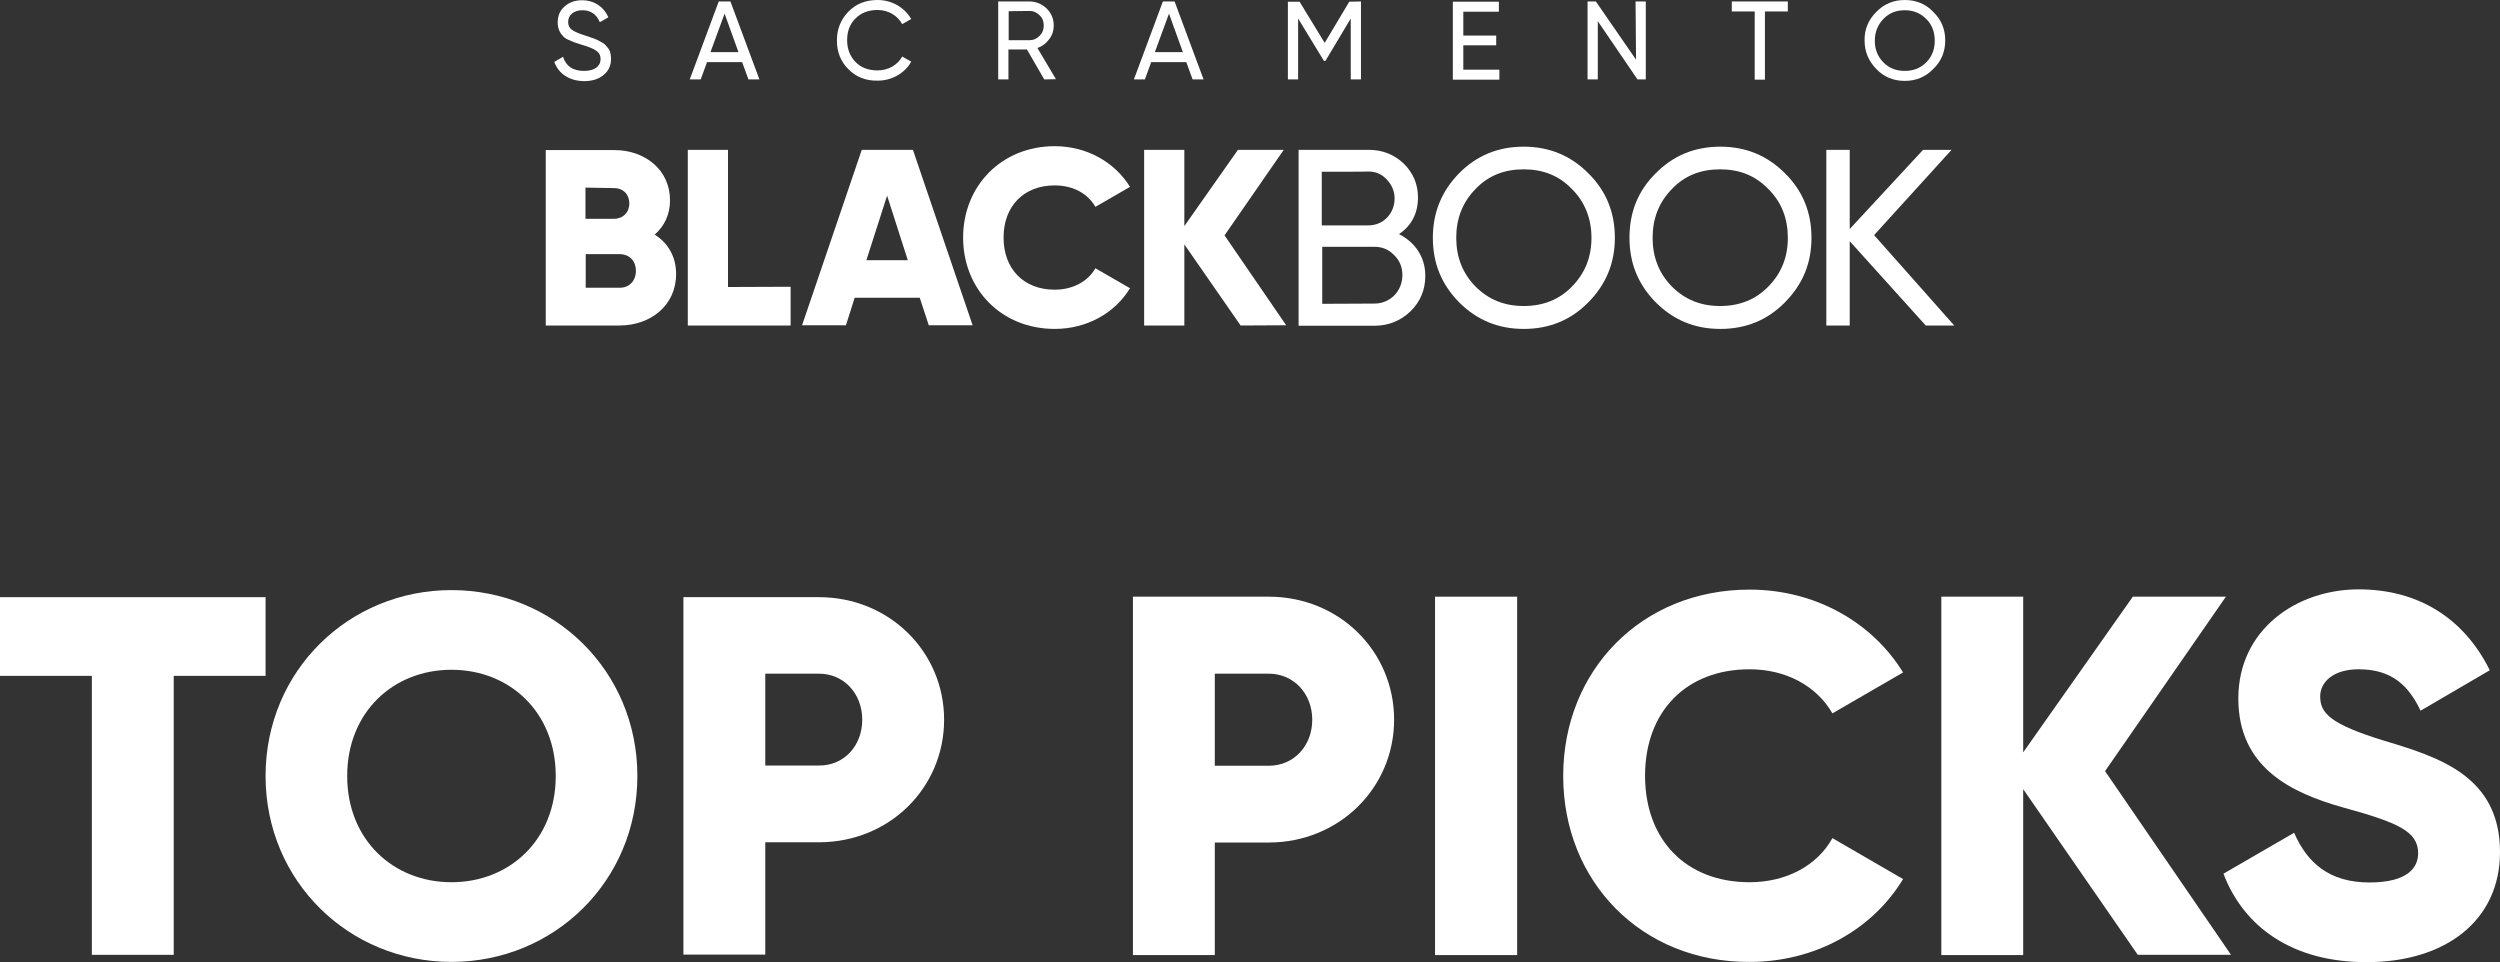 <?xml version="1.0" encoding="utf-8"?>
<!-- Generator: Adobe Illustrator 21.0.0, SVG Export Plug-In . SVG Version: 6.00 Build 0)  -->
<svg version="1.1" id="Layer_1" xmlns="http://www.w3.org/2000/svg" xmlns:xlink="http://www.w3.org/1999/xlink" x="0px" y="0px"
	 viewBox="0 0 1026.1 394.9" style="enable-background:new 0 0 1026.1 394.9;" xml:space="preserve">
<rect x="0" y="0" width="1026.1" height="394.9" fill="#333333" stroke="none"/>
<style type="text/css">
	.st0{fill:#FFFFFF;}
</style>
<g id="Layer_1_1_">
	<g>
		<path class="st0" d="M277.5,112.5c0,12.8-10.4,21.1-23.3,21.1h-30.2v-72h28.2c12.5,0,22.8,8.1,22.8,20.6c0,6-2.4,10.7-6.3,14.1
			C274,99.6,277.5,105.1,277.5,112.5z M240.3,77v12.8H252c3.7,0,6.3-2.6,6.3-6.3c0-3.7-2.5-6.3-6.3-6.3L240.3,77L240.3,77z
			 M261,111.2c0-4.1-2.6-6.9-6.8-6.9h-13.8v13.8h13.8C258.2,118.2,261,115.3,261,111.2z"/>
		<path class="st0" d="M324.5,117.7v15.9h-42.2V61.5h16.5v56.3L324.5,117.7z"/>
		<path class="st0" d="M377.5,122.2h-26.7l-3.6,11.3h-18l24.5-72h21l24.5,72h-18L377.5,122.2z M372.6,106.8l-8.5-26.5l-8.5,26.5
			H372.6z"/>
		<path class="st0" d="M395.3,97.5c0-21.2,15.8-37.5,37.6-37.5c13.1,0,24.6,6.5,30.9,16.7l-14.2,8.2c-3.2-5.6-9.3-8.8-16.7-8.8
			c-12.8,0-21,8.6-21,21.4s8.2,21.4,21,21.4c7.3,0,13.6-3.3,16.7-8.8l14.2,8.2c-6.2,10.2-17.7,16.7-30.9,16.7
			C411.1,135,395.3,118.8,395.3,97.5z"/>
		<path class="st0" d="M509.2,133.6l-23.1-33.3v33.3h-16.5V61.5h16.5v31.3l22-31.3h18.8l-24.3,35.1l25.3,36.9L509.2,133.6
			L509.2,133.6z"/>
		<path class="st0" d="M585,113.2c0,5.7-2,10.6-6.1,14.6c-4.1,3.9-9,5.9-14.8,5.9h-31.1V61.5h28.8c5.6,0,10.4,1.9,14.3,5.6
			c3.9,3.8,5.9,8.5,5.9,14c0,6.3-2.6,11.5-7.8,15C580.8,99.4,585,105.5,585,113.2z M542.5,70.5v22h19.2c6.1,0,10.7-4.9,10.7-11
			c0-3-1.1-5.6-3.2-7.8c-2-2.2-4.5-3.3-7.5-3.3C561.8,70.5,542.5,70.5,542.5,70.5z M564.1,124.6c6.5,0,11.5-5.1,11.5-11.7
			c0-3.2-1.1-6-3.4-8.2c-2.2-2.3-4.9-3.4-8-3.4h-21.5v23.4L564.1,124.6z"/>
		<path class="st0" d="M598.9,71.1c7.2-7.3,16-10.9,26.5-10.9c10.4,0,19.2,3.6,26.5,10.9c7.3,7.2,10.9,16,10.9,26.5
			c0,10.4-3.6,19.1-10.9,26.5c-7.2,7.3-16,10.9-26.5,10.9c-10.4,0-19.2-3.6-26.5-10.9c-7.2-7.3-10.8-16-10.8-26.5
			S591.8,78.3,598.9,71.1z M645.2,77.6c-5.3-5.5-11.8-8.1-19.8-8.1s-14.6,2.6-19.8,8.1c-5.3,5.4-7.9,12.1-7.9,20s2.6,14.6,7.9,20
			c5.4,5.4,11.9,8,19.8,8c7.9,0,14.6-2.6,19.8-8c5.4-5.5,8-12.1,8-20S650.5,82.9,645.2,77.6z"/>
		<path class="st0" d="M679.6,71.1c7.2-7.3,16-10.9,26.5-10.9c10.4,0,19.2,3.6,26.5,10.9c7.3,7.2,10.9,16,10.9,26.5
			s-3.6,19.1-10.9,26.5c-7.2,7.3-16,10.9-26.5,10.9s-19.2-3.6-26.5-10.9c-7.2-7.3-10.8-16-10.8-26.5S672.3,78.3,679.6,71.1z
			 M725.8,77.6c-5.3-5.5-11.8-8.1-19.8-8.1s-14.6,2.6-19.8,8.1c-5.3,5.4-7.9,12.1-7.9,20s2.6,14.6,7.9,20c5.4,5.4,11.9,8,19.8,8
			s14.6-2.6,19.8-8c5.4-5.5,8-12.1,8-20S731.2,82.9,725.8,77.6z"/>
		<path class="st0" d="M802.1,133.6h-11.7L759.2,99v34.6h-9.6V61.5h9.6V94l30.1-32.5H801l-31.8,35L802.1,133.6z"/>
	</g>
	<g id="lbgOrG_1_">
		<g>
			<path class="st0" d="M227.5,25.4l3.6-2.1c1.2,3.9,4.1,5.8,8.6,5.8c4.4,0,6.8-1.9,6.8-4.9c0-1.5-0.6-2.6-1.8-3.4
				c-1.1-0.8-3.1-1.6-5.8-2.4l-3.1-1c-0.7-0.3-1.6-0.7-2.6-1.1c-1.1-0.5-1.9-1.1-2.3-1.7c-1.1-1.1-2-3-2-5.4c0-2.8,1-5,2.9-6.6
				c1.9-1.7,4.3-2.5,7.1-2.5c5.1,0,9,2.8,10.8,7l-3.5,2c-1.4-3.3-3.8-4.9-7.2-4.9s-5.8,1.9-5.8,4.8c0,1.4,0.5,2.5,1.5,3.2
				s2.7,1.5,5.2,2.3l1.9,0.6c0.4,0.2,0.9,0.4,1.7,0.6c1.6,0.6,1.9,0.8,3.2,1.5s1.7,1.1,2.5,2.1c1.1,1.1,1.6,2.8,1.6,4.8
				c0,2.8-1,5-3.1,6.7c-2,1.7-4.7,2.5-8,2.5C233.6,33.2,229.2,30.2,227.5,25.4z"/>
			<path class="st0" d="M307.2,32.6l-2.6-7.1h-14.4l-2.6,7.1h-4.5l11.9-32h4.8l11.9,32H307.2z M291.6,21.4h11.5l-5.7-15.8
				L291.6,21.4z"/>
			<path class="st0" d="M348.2,28.4c-3.2-3.2-4.7-7.1-4.7-11.8s1.6-8.6,4.7-11.8c3.1-3.2,7.1-4.8,12-4.8c5.8,0,11,3,13.8,7.8
				l-3.7,2.1c-1.9-3.5-5.7-5.8-10.1-5.8c-3.7,0-6.7,1.1-9.1,3.5c-2.4,2.4-3.4,5.4-3.4,8.9s1.1,6.5,3.4,8.9s5.4,3.5,9.1,3.5
				c4.4,0,8.3-2.3,10.1-5.7l3.7,2.1c-1.3,2.4-3.3,4.3-5.7,5.7c-2.5,1.4-5.2,2.1-8.1,2.1C355.5,33.2,351.5,31.7,348.2,28.4z"/>
			<path class="st0" d="M428.6,32.6l-7.1-12.3h-7.6v12.3h-4.2v-32h12.8c2.7,0,5.1,1,7.1,2.9c1.9,1.9,2.9,4.2,2.9,7
				c0,2-0.6,4-1.9,5.6c-1.2,1.7-2.8,2.9-4.8,3.6l7.6,12.8L428.6,32.6L428.6,32.6z M414,4.6v11.9h8.6c1.6,0,2.9-0.6,4.1-1.8
				s1.7-2.6,1.7-4.2c0-1.7-0.5-3.1-1.7-4.2c-1.1-1.1-2.4-1.8-4.1-1.8L414,4.6L414,4.6z"/>
			<path class="st0" d="M489.5,32.6l-2.6-7.1h-14.4l-2.6,7.1h-4.5l11.9-32h4.8l11.9,32H489.5z M474,21.4h11.5l-5.7-15.8L474,21.4z"
				/>
			<path class="st0" d="M558.6,0.6v32h-4.2v-25L544,25h-0.6L532.8,7.6v25h-4.2V0.7h4.8l10.3,16.9l10.1-16.9L558.6,0.6z"/>
			<path class="st0" d="M600.6,28.6h14.8v4.1h-19.1v-32h18.9v4.1h-14.6v9.8h13.5v4h-13.5L600.6,28.6L600.6,28.6z"/>
			<path class="st0" d="M671.3,0.6h4.2v32h-3.4L655.8,8.7v23.9h-4.2v-32h3.4l16.5,23.9L671.3,0.6L671.3,0.6z"/>
			<path class="st0" d="M733.8,0.6v4.1h-9.4v28h-4.2v-28h-9.4V0.6H733.8z"/>
			<path class="st0" d="M770.1,4.9c3.2-3.3,7.1-4.9,11.7-4.9s8.6,1.6,11.7,4.9c3.3,3.2,4.9,7.1,4.9,11.7s-1.6,8.5-4.9,11.7
				c-3.2,3.3-7.1,4.9-11.7,4.9s-8.6-1.6-11.7-4.9c-3.2-3.3-4.8-7.1-4.8-11.7C765.2,12,766.9,8.1,770.1,4.9z M790.6,7.8
				c-2.3-2.4-5.3-3.6-8.8-3.6s-6.4,1.1-8.8,3.6c-2.3,2.4-3.5,5.4-3.5,8.9s1.1,6.4,3.5,8.9c2.4,2.4,5.3,3.5,8.8,3.5s6.4-1.1,8.8-3.5
				c2.4-2.4,3.5-5.4,3.5-8.9S793,10.1,790.6,7.8z"/>
		</g>
	</g>
</g>
<g id="Layer_2">
</g>
<g>
	<g>
		<path class="st0" d="M109,277.4H71.3v114.5H37.7V277.4H0v-32.3h109V277.4z"/>
		<path class="st0" d="M109,318.5c0-43.2,34.2-76.3,76.3-76.3s76.3,33.1,76.3,76.3s-34.2,76.3-76.3,76.3S109,361.7,109,318.5z
			 M228.1,318.5c0-26.2-18.9-43.6-42.8-43.6s-42.8,17.4-42.8,43.6s18.9,43.6,42.8,43.6S228.1,344.7,228.1,318.5z"/>
		<path class="st0" d="M387.5,295.4c0,27.9-22.4,50.3-51.4,50.3h-22v46.1h-33.6V245.1h55.6C365,245.1,387.5,267.5,387.5,295.4z
			 M353.9,295.4c0-10.7-7.5-18.9-17.8-18.9h-22v37.7h22C346.4,314.3,353.9,306.1,353.9,295.4z"/>
	</g>
	<g>
		<path class="st0" d="M572.2,295.4c0,27.9-22.5,50.4-51.5,50.4h-22.1V392H465V244.9h55.7C549.8,244.9,572.2,267.4,572.2,295.4z
			 M538.6,295.4c0-10.7-7.6-18.9-17.9-18.9h-22.1v37.8h22.1C531.1,314.3,538.6,306.1,538.6,295.4z"/>
		<path class="st0" d="M622.7,244.9V392H589V244.9H622.7z"/>
		<path class="st0" d="M641.6,318.5c0-43.3,32.1-76.5,76.5-76.5c26.7,0,50.2,13.2,63,34l-29,16.8c-6.5-11.3-19.1-18.1-34-18.1
			c-26.1,0-42.9,17.4-42.9,43.7c0,26.3,16.8,43.7,42.9,43.7c14.9,0,27.7-6.7,34-18.1l29,16.8c-12.6,20.8-36.1,34-63,34
			C673.7,395,641.6,361.8,641.6,318.5z"/>
		<path class="st0" d="M877.5,392l-47.1-68.1V392h-33.6V244.9h33.6v63.9l45-63.9h38.2L864,316.5l51.7,75.4h-38.2V392z"/>
		<path class="st0" d="M912.6,358.6l29-16.8c5.3,12.2,14.3,20.4,30.9,20.4c16,0,20-6.3,20-12c0-9-8.4-12.6-30.5-18.7
			c-21.9-6.1-43.3-16.6-43.3-44.8c0-28.4,24-44.8,49.4-44.8c24.2,0,43.1,11.6,53.8,33.2l-28.4,16.6c-5-10.5-12-17-25.4-17
			c-10.5,0-15.8,5.3-15.8,11.1c0,6.7,3.6,11.3,26.5,18.3c22.3,6.7,47.3,14.5,47.3,45.6c0,28.4-22.7,45.2-54.6,45.2
			C940.6,395,920.8,380.2,912.6,358.6z"/>
	</g>
</g>
</svg>

